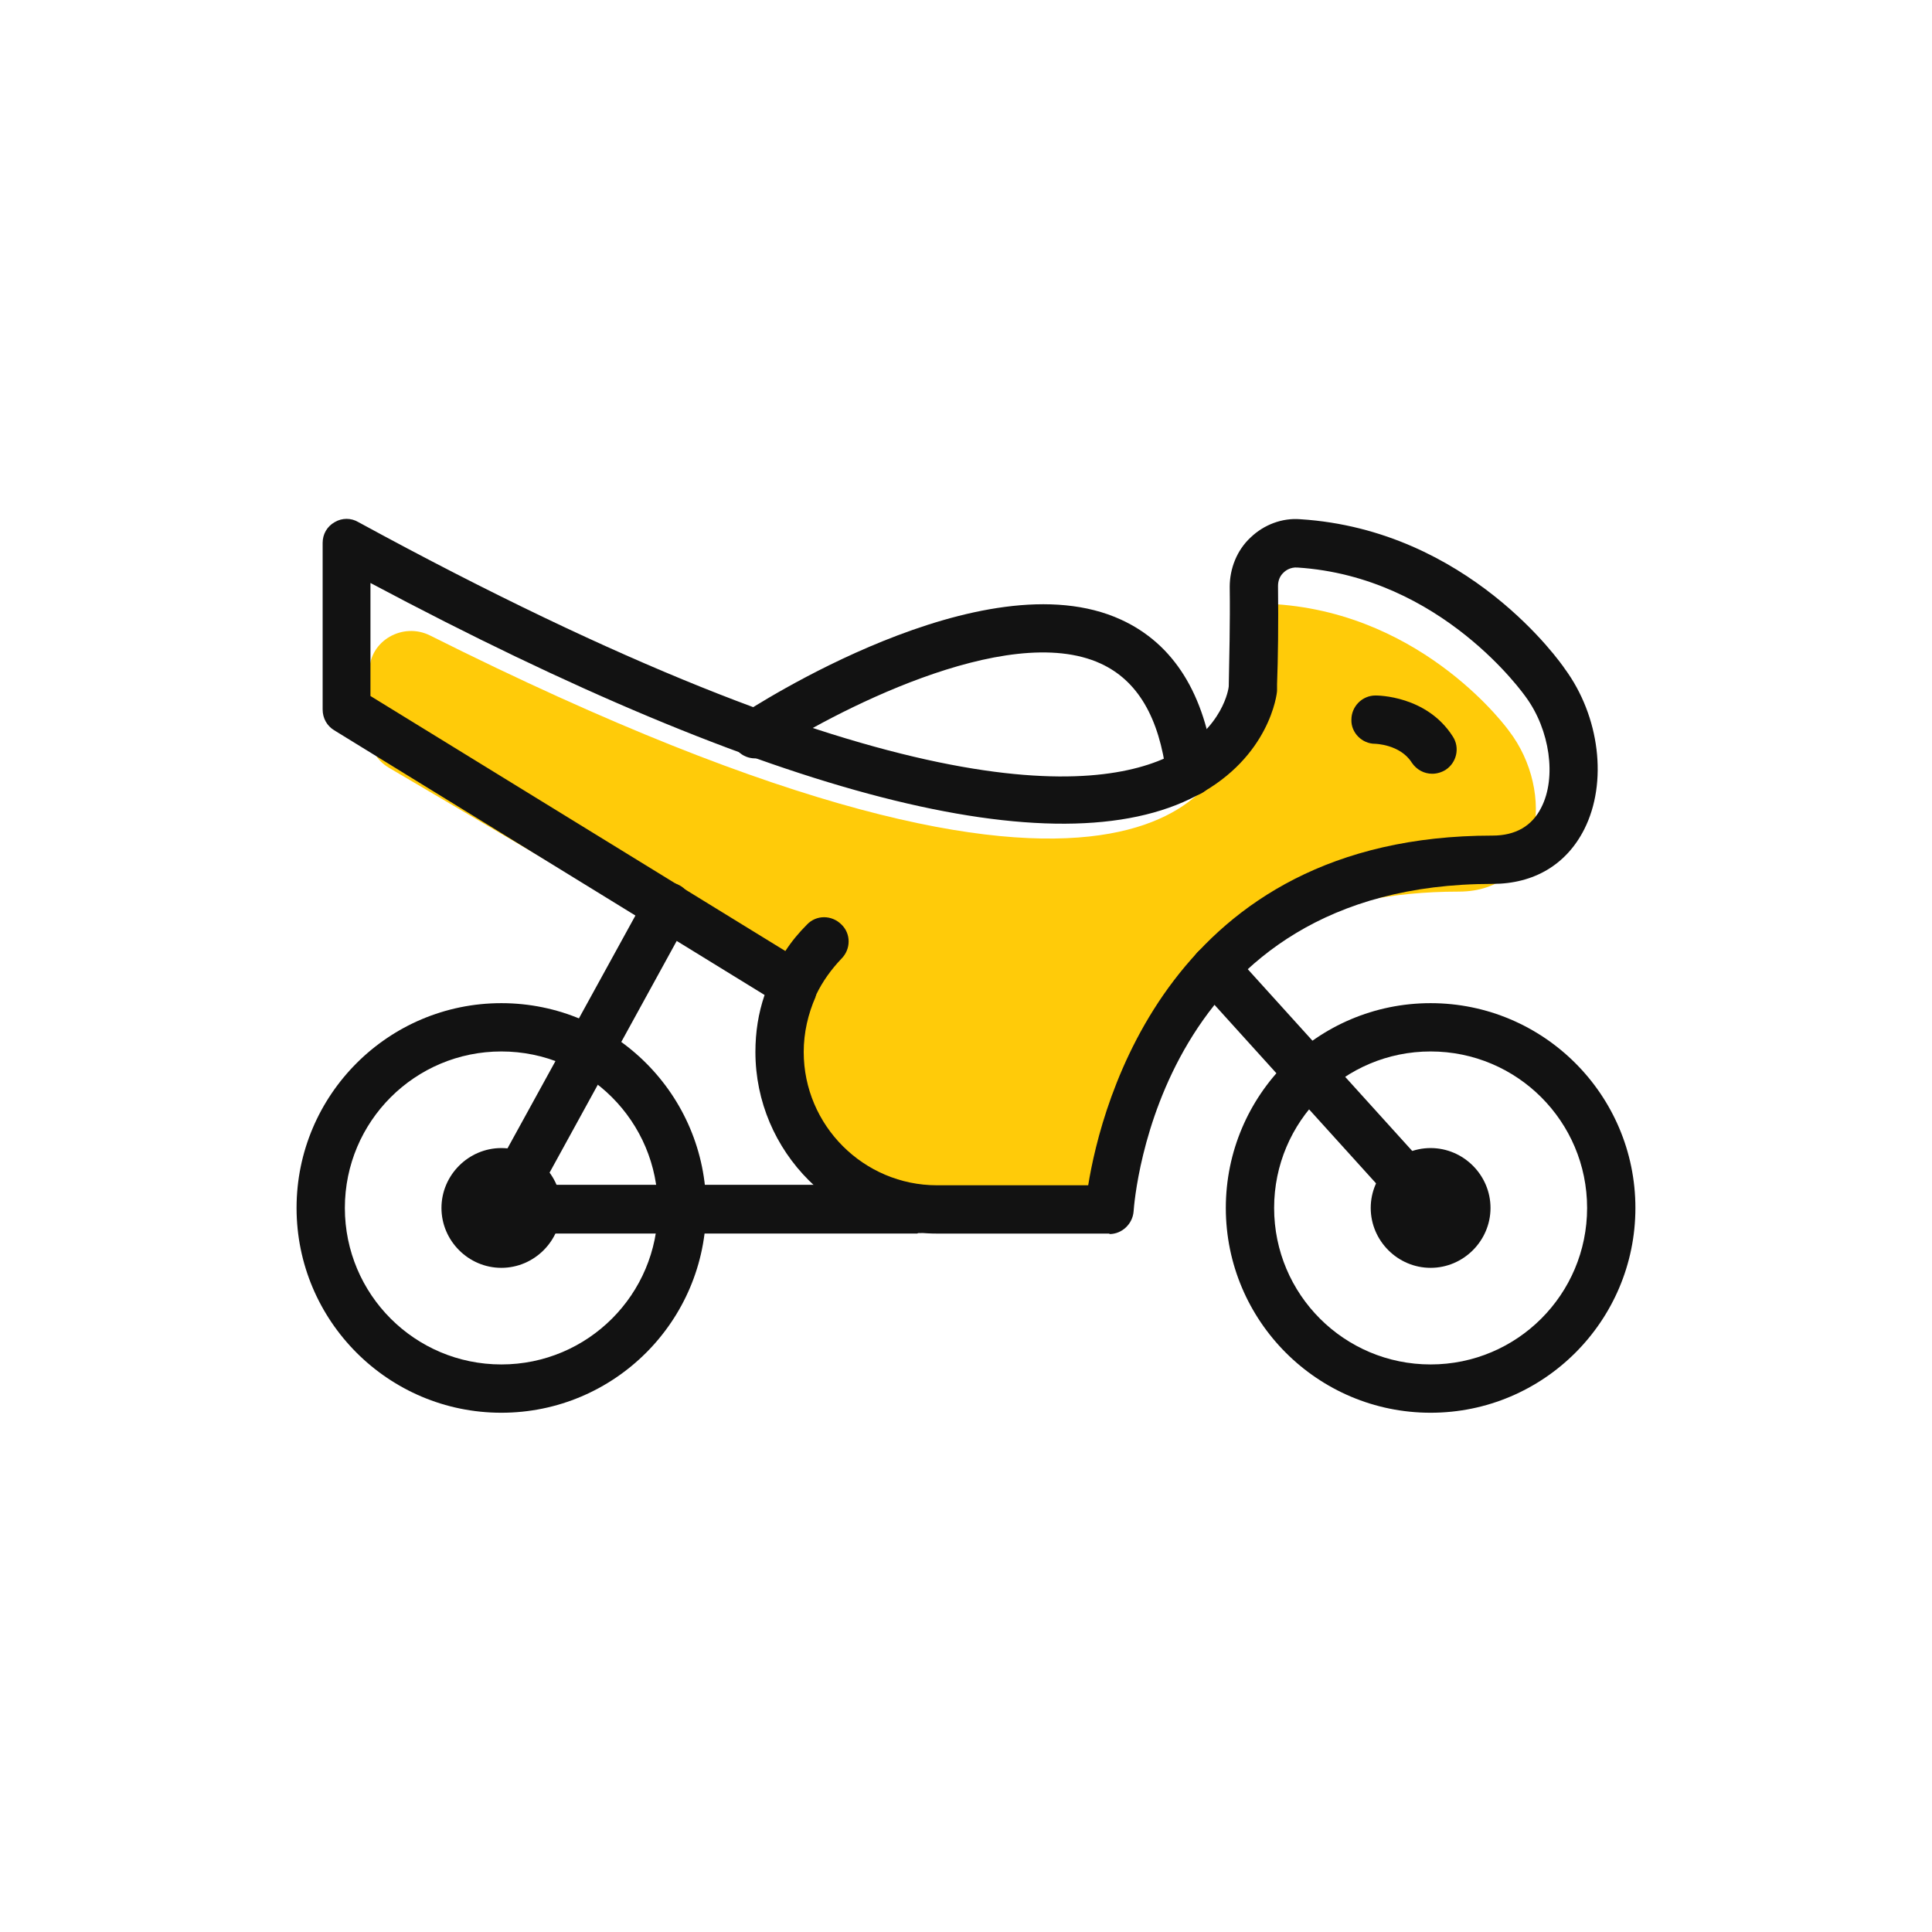 <svg width="56" height="56" viewBox="0 0 56 56" fill="none" xmlns="http://www.w3.org/2000/svg">
<g clip-path="url(#clip0_9481_768)">
<path d="M23.884 28.014C23.044 28.826 22.568 29.974 22.652 31.22C22.82 33.432 24.92 35.07 27.244 35.07H30.688C31.262 35.07 31.766 34.678 31.864 34.132C32.34 31.78 34.314 25.844 42.28 25.844C44.73 25.844 45.094 22.946 43.736 21.182C43.736 21.182 41.328 17.808 36.988 17.514C36.288 17.472 35.7 18.032 35.714 18.704C35.728 19.684 35.714 20.622 35.686 21.28C35.686 21.336 35.686 21.392 35.672 21.448C35.49 22.33 33.446 28.938 12.474 18.424C11.676 18.018 10.71 18.578 10.71 19.446V21.28C10.71 21.686 10.92 22.05 11.284 22.26L23.044 29.176" fill="#FFCB09"/>
<path d="M14.532 40.949C11.256 40.949 8.596 38.289 8.596 35.013C8.596 31.737 11.256 29.077 14.532 29.077C17.808 29.077 20.468 31.737 20.468 35.013C20.468 38.289 17.808 40.949 14.532 40.949ZM14.532 30.477C12.026 30.477 9.996 32.507 9.996 35.013C9.996 37.519 12.026 39.549 14.532 39.549C17.038 39.549 19.068 37.519 19.068 35.013C19.068 32.507 17.038 30.477 14.532 30.477Z" fill="#121212"/>
<path d="M41.467 40.949C38.191 40.949 35.531 38.289 35.531 35.013C35.531 31.737 38.191 29.077 41.467 29.077C44.743 29.077 47.403 31.737 47.403 35.013C47.403 38.289 44.743 40.949 41.467 40.949ZM41.467 30.477C38.961 30.477 36.931 32.507 36.931 35.013C36.931 37.519 38.961 39.549 41.467 39.549C43.973 39.549 46.003 37.519 46.003 35.013C46.003 32.507 43.973 30.477 41.467 30.477Z" fill="#121212"/>
<path d="M41.467 35.7C41.271 35.7 41.089 35.616 40.949 35.476L34.691 28.56C34.439 28.266 34.453 27.832 34.747 27.566C35.027 27.3 35.475 27.328 35.741 27.622L41.999 34.538C42.251 34.832 42.237 35.266 41.943 35.532C41.803 35.658 41.649 35.714 41.481 35.714L41.467 35.7Z" fill="#121212"/>
<path d="M34.51 23.085C34.16 23.085 33.866 22.833 33.81 22.469C33.6 20.789 32.97 19.725 31.906 19.235C29.176 17.975 24.024 20.719 22.274 21.867C21.952 22.077 21.518 21.993 21.308 21.671C21.098 21.349 21.182 20.915 21.504 20.705C21.784 20.523 28.504 16.127 32.494 17.961C34.02 18.661 34.93 20.117 35.196 22.287C35.238 22.665 34.972 23.015 34.594 23.071C34.566 23.071 34.538 23.071 34.51 23.071V23.085Z" fill="#121212"/>
<path d="M26.585 35.755H14.531C14.28 35.755 14.056 35.63 13.93 35.406C13.803 35.196 13.803 34.929 13.93 34.706L18.745 25.942C18.927 25.605 19.361 25.48 19.698 25.662C20.034 25.843 20.16 26.277 19.977 26.613L15.736 34.342H26.613C27.006 34.342 27.314 34.65 27.314 35.041C27.314 35.434 27.006 35.742 26.613 35.742L26.585 35.755Z" fill="#121212"/>
<path d="M32.158 35.756H27.16C24.262 35.756 21.896 33.39 21.896 30.492C21.896 29.918 21.98 29.372 22.162 28.84L9.688 21.168C9.478 21.042 9.352 20.818 9.352 20.566V15.736C9.352 15.484 9.478 15.26 9.702 15.134C9.912 15.008 10.178 15.008 10.388 15.134C25.9 23.59 31.836 22.988 33.992 21.868C35.462 21.112 35.616 19.936 35.616 19.894C35.63 19.096 35.658 18.074 35.644 17.01C35.644 16.478 35.854 15.946 36.246 15.582C36.638 15.204 37.17 15.008 37.688 15.05C42.56 15.358 45.248 19.222 45.36 19.39C46.368 20.762 46.606 22.68 45.92 24.038C45.402 25.06 44.464 25.62 43.26 25.62C33.6 25.62 32.886 34.72 32.858 35.112C32.83 35.476 32.522 35.77 32.158 35.77V35.756ZM23.646 28.882C23.422 29.386 23.296 29.932 23.296 30.492C23.296 32.62 25.032 34.356 27.16 34.356H31.542C31.92 32.018 33.894 24.22 43.26 24.22C43.932 24.22 44.408 23.94 44.674 23.408C45.122 22.54 44.926 21.154 44.226 20.202C44.184 20.146 41.79 16.716 37.604 16.45C37.408 16.436 37.268 16.534 37.212 16.59C37.1 16.688 37.044 16.828 37.044 16.982C37.058 18.074 37.044 19.11 37.016 19.838C37.016 19.852 37.016 20.006 37.016 20.02C37.016 20.104 36.806 21.938 34.692 23.058C30.632 25.214 22.358 23.086 10.738 16.898V20.174L22.764 27.566C22.946 27.286 23.156 27.034 23.394 26.796C23.66 26.516 24.108 26.516 24.388 26.796C24.668 27.062 24.668 27.51 24.388 27.79C24.094 28.098 23.842 28.448 23.66 28.826C23.66 28.854 23.646 28.868 23.632 28.896L23.646 28.882Z" fill="#121212"/>
<path d="M41.509 22.427C41.285 22.427 41.061 22.315 40.921 22.105C40.585 21.573 39.857 21.559 39.857 21.559C39.479 21.559 39.157 21.237 39.171 20.859C39.171 20.481 39.479 20.159 39.871 20.159C39.927 20.159 41.355 20.159 42.111 21.349C42.321 21.671 42.223 22.105 41.901 22.315C41.789 22.385 41.649 22.427 41.523 22.427H41.509Z" fill="#121212"/>
<path d="M41.467 36.749C40.515 36.749 39.731 35.965 39.731 35.013C39.731 34.061 40.515 33.277 41.467 33.277C42.419 33.277 43.203 34.061 43.203 35.013C43.203 35.965 42.419 36.749 41.467 36.749ZM41.467 34.677C41.285 34.677 41.131 34.831 41.131 35.013C41.131 35.377 41.803 35.377 41.803 35.013C41.803 34.831 41.649 34.677 41.467 34.677Z" fill="#121212"/>
<path d="M14.532 36.749C13.58 36.749 12.796 35.965 12.796 35.013C12.796 34.061 13.58 33.277 14.532 33.277C15.484 33.277 16.268 34.061 16.268 35.013C16.268 35.965 15.484 36.749 14.532 36.749ZM14.532 34.677C14.35 34.677 14.196 34.831 14.196 35.013C14.196 35.377 14.868 35.377 14.868 35.013C14.868 34.831 14.714 34.677 14.532 34.677Z" fill="#121212"/>
</g>
<defs>
<clipPath id="clip0_9481_768">
<rect width="56" height="56" fill="white"/>
</clipPath>
</defs>
</svg>

